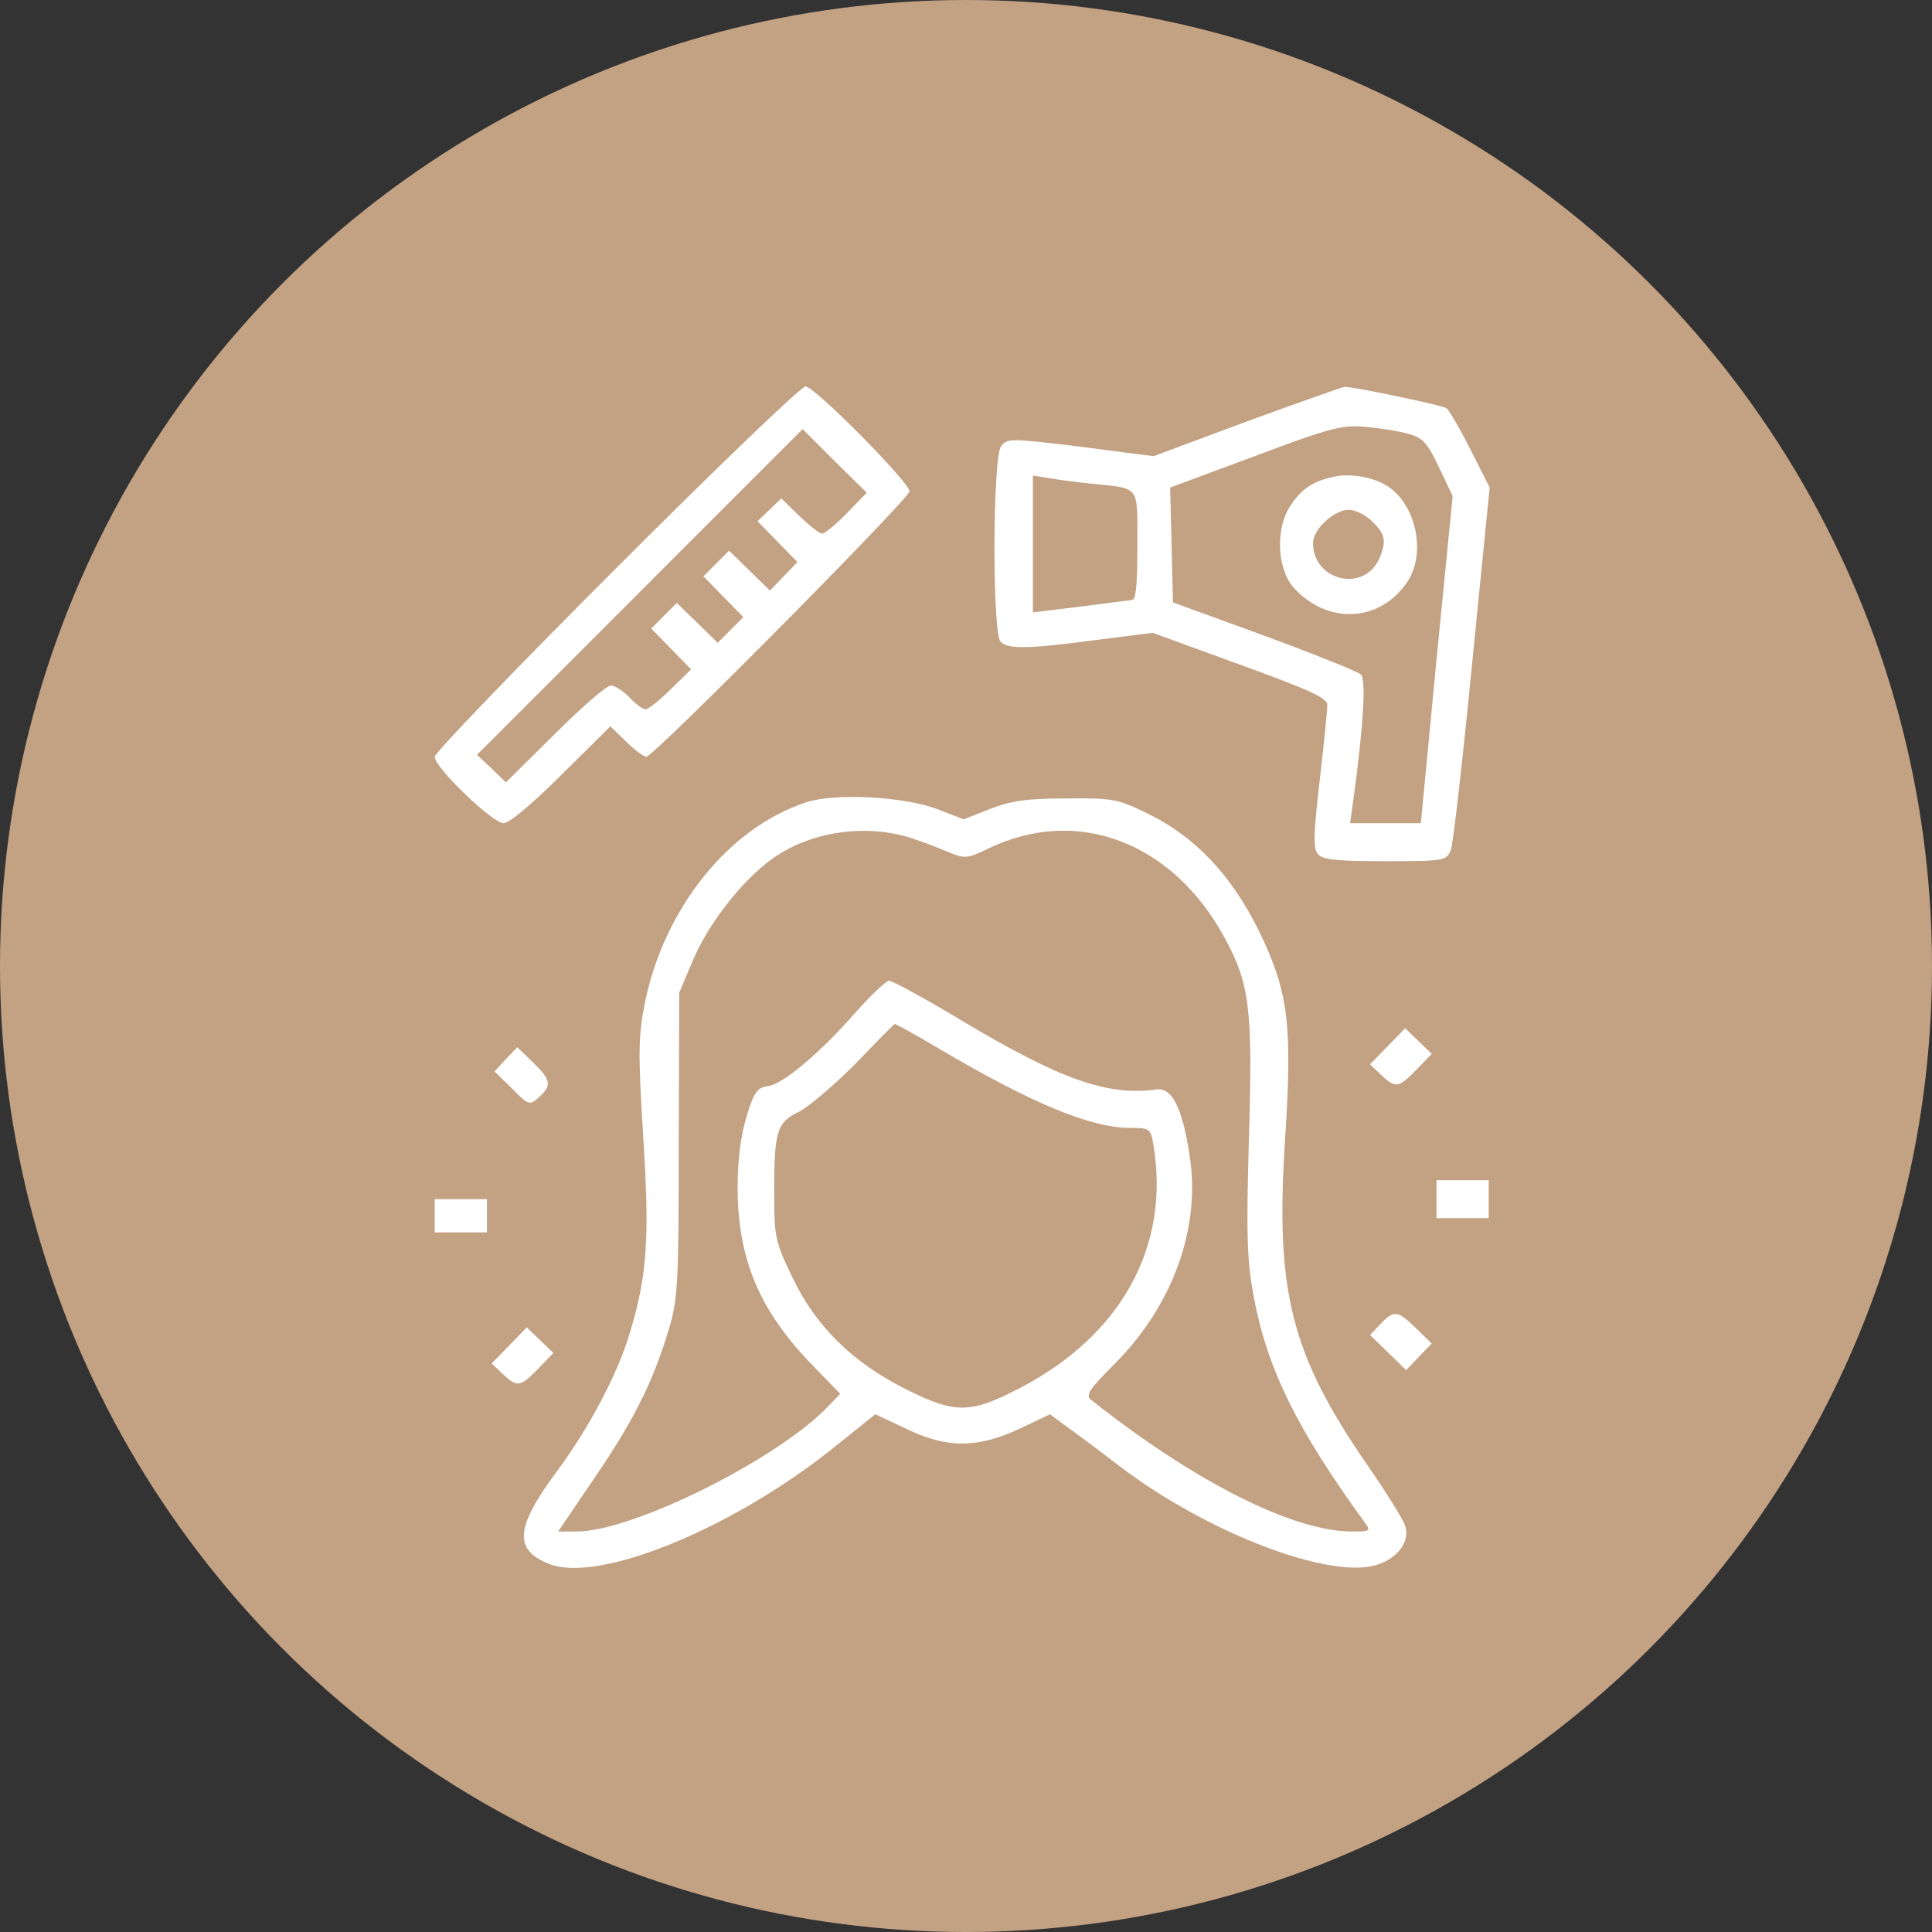 <svg width="80" height="80" viewBox="0 0 80 80" fill="none" xmlns="http://www.w3.org/2000/svg">
<rect x="0" y="0" width="80" height="80" fill="#333333" stroke="none"/>
<g clip-path="url(#clip0_144_106)">
<circle cx="40" cy="40" r="40" fill="#C3A183"/>
<path d="M25.51 23.53C21.381 27.658 18 31.177 18 31.334C18 31.787 20.398 34.087 20.851 34.087C21.087 34.087 22.07 33.261 23.249 32.082L25.274 30.076L25.923 30.705C26.277 31.059 26.65 31.334 26.768 31.334C27.063 31.334 37.66 20.64 37.66 20.345C37.66 19.971 33.728 16 33.354 16C33.177 16 29.658 19.381 25.51 23.53ZM35.065 21.249C34.613 21.721 34.141 22.094 34.042 22.094C33.925 22.094 33.512 21.76 33.099 21.367L32.352 20.64L31.86 21.111L31.369 21.583L32.194 22.429L33.02 23.274L32.45 23.864L31.88 24.454L31.035 23.628L30.189 22.802L29.658 23.333L29.128 23.864L29.953 24.709L30.779 25.555L30.248 26.085L29.717 26.616L28.872 25.79L28.026 24.965L27.496 25.495L26.965 26.026L27.791 26.872L28.616 27.717L27.771 28.543C27.319 28.995 26.847 29.369 26.729 29.369C26.611 29.369 26.316 29.152 26.061 28.877C25.805 28.602 25.451 28.386 25.294 28.386C25.117 28.386 24.075 29.29 22.974 30.391L20.949 32.396L20.359 31.826L19.75 31.256L26.493 24.513L33.236 17.769L34.554 19.086L35.891 20.404L35.065 21.249Z" fill="white"/>
<path d="M51.618 17.455L47.765 18.89L44.737 18.497C41.828 18.143 41.71 18.143 41.454 18.477C41.1 18.949 41.081 26.223 41.434 26.577C41.749 26.891 42.614 26.872 45.406 26.498L47.726 26.203L51.343 27.52C54.253 28.582 54.961 28.897 54.961 29.192C54.961 29.388 54.823 30.804 54.646 32.318C54.39 34.5 54.371 35.129 54.567 35.365C54.764 35.601 55.354 35.66 57.339 35.66C59.797 35.66 59.895 35.64 60.072 35.208C60.17 34.972 60.564 31.492 60.957 27.481L61.684 20.187L60.878 18.595C60.446 17.73 59.993 16.963 59.895 16.904C59.679 16.767 55.983 16 55.668 16.019C55.55 16.039 53.722 16.688 51.618 17.455ZM58.322 17.966C58.912 18.123 59.109 18.339 59.581 19.342L60.151 20.541L59.482 27.324L58.834 34.087H57.359H55.904L56.022 33.242C56.455 30.116 56.573 28.15 56.356 27.933C56.238 27.815 54.43 27.088 52.346 26.321L48.571 24.945L48.512 22.566L48.453 20.187L51.953 18.89C55.078 17.71 55.57 17.592 56.533 17.671C57.123 17.73 57.929 17.848 58.322 17.966ZM45.229 20.03C47.234 20.246 47.096 20.05 47.096 22.605C47.096 24.257 47.038 24.847 46.861 24.847C46.723 24.866 45.74 24.984 44.698 25.122L42.771 25.358V22.527V19.696L43.42 19.794C43.754 19.853 44.58 19.971 45.229 20.03Z" fill="white"/>
<path d="M55.255 19.735C54.331 19.931 53.859 20.265 53.388 21.012C52.798 21.976 52.896 23.627 53.604 24.374C55.039 25.908 57.221 25.75 58.322 24.02C59.05 22.821 58.617 20.855 57.418 20.108C56.848 19.754 55.924 19.597 55.255 19.735ZM56.828 21.602C57.379 22.133 57.418 22.428 57.103 23.155C56.455 24.551 54.37 24.04 54.37 22.487C54.37 21.917 55.236 21.111 55.845 21.111C56.12 21.111 56.572 21.327 56.828 21.602Z" fill="white"/>
<path d="M33.393 33.219C30.189 34.261 27.515 37.584 26.709 41.496C26.434 42.892 26.414 43.502 26.63 47.001C26.906 51.287 26.807 52.801 26.06 55.258C25.549 56.949 24.369 59.151 23.092 60.881C21.322 63.26 21.244 64.184 22.777 64.773C24.822 65.54 30.287 63.319 34.455 59.996L36.244 58.561L37.502 59.151C39.193 59.977 40.451 59.977 42.201 59.17L43.479 58.561L44.167 59.072C44.56 59.347 45.583 60.114 46.428 60.763C50.045 63.496 55.098 65.422 57.025 64.793C57.89 64.518 58.401 63.81 58.184 63.181C58.106 62.925 57.398 61.785 56.592 60.625C53.466 56.084 52.798 53.489 53.211 47.198C53.525 42.361 53.348 41.044 52.11 38.508C50.989 36.247 49.495 34.655 47.568 33.711C46.29 33.082 46.113 33.042 44.147 33.062C42.516 33.062 41.867 33.16 41.002 33.495L39.901 33.927L38.839 33.514C37.463 32.983 34.593 32.826 33.393 33.219ZM37.994 34.792C38.407 34.93 39.036 35.185 39.37 35.323C39.94 35.559 40.097 35.539 40.904 35.146C44.58 33.357 48.532 34.851 50.694 38.803C51.756 40.749 51.874 41.771 51.716 47.119C51.599 51.208 51.638 52.211 51.913 53.685C52.464 56.674 53.722 59.21 56.513 63.043C56.769 63.397 56.73 63.417 55.983 63.417C53.545 63.417 49.456 61.353 45.189 57.971C44.934 57.775 45.091 57.539 46.172 56.457C48.571 54.039 49.731 50.835 49.259 47.846C48.964 45.88 48.532 45.015 47.883 45.114C45.858 45.389 43.911 44.701 39.861 42.283C38.328 41.359 36.952 40.611 36.814 40.611C36.696 40.611 36.067 41.201 35.438 41.909C33.944 43.62 32.41 44.897 31.801 44.976C31.349 45.035 31.231 45.212 30.916 46.215C30.68 47.001 30.543 48.004 30.543 49.164C30.543 52.132 31.447 54.295 33.688 56.575L34.789 57.716L34.337 58.187C32.273 60.389 26.218 63.417 23.878 63.417H23.111L24.605 61.215C26.218 58.856 27.024 57.263 27.692 55.062C28.066 53.784 28.105 53.233 28.105 47.394L28.125 41.103L28.675 39.806C29.324 38.252 30.72 36.463 31.978 35.559C33.629 34.379 36.028 34.065 37.994 34.792ZM38.918 43.443C42.712 45.684 45.17 46.706 46.821 46.706C47.608 46.706 47.647 46.726 47.765 47.434C48.453 51.621 46.428 55.297 42.221 57.48C40.176 58.541 39.567 58.561 37.463 57.499C35.281 56.398 33.767 54.904 32.804 52.879C32.096 51.405 32.057 51.228 32.057 49.36C32.057 46.824 32.175 46.47 33.079 46.038C33.472 45.841 34.514 44.956 35.399 44.072C36.264 43.167 37.011 42.42 37.05 42.401C37.09 42.401 37.935 42.853 38.918 43.443Z" fill="white"/>
<path d="M57.458 43.325L56.73 44.072L57.183 44.505C57.792 45.075 57.91 45.055 58.657 44.288L59.286 43.64L58.736 43.109L58.185 42.578L57.458 43.325Z" fill="white"/>
<path d="M20.949 43.855L20.477 44.367L21.205 45.074C21.893 45.782 21.932 45.782 22.326 45.428C22.856 44.937 22.817 44.72 22.07 43.993L21.421 43.364L20.949 43.855Z" fill="white"/>
<path d="M59.482 49.655V50.441H60.564H61.645V49.655V48.869H60.564H59.482V49.655Z" fill="white"/>
<path d="M18 50.343V51.031H19.081H20.163V50.343V49.655H19.081H18V50.343Z" fill="white"/>
<path d="M57.163 54.826L56.73 55.278L57.477 56.005L58.225 56.733L58.755 56.182L59.286 55.632L58.638 55.003C57.871 54.256 57.714 54.236 57.163 54.826Z" fill="white"/>
<path d="M21.087 55.71L20.359 56.458L20.812 56.89C21.421 57.46 21.539 57.441 22.286 56.674L22.915 56.025L22.365 55.494L21.814 54.963L21.087 55.71Z" fill="white"/>
</g>
<defs>
<clipPath id="clip0_144_106">
<rect width="80" height="80" fill="white"/>
</clipPath>
</defs>
</svg>
